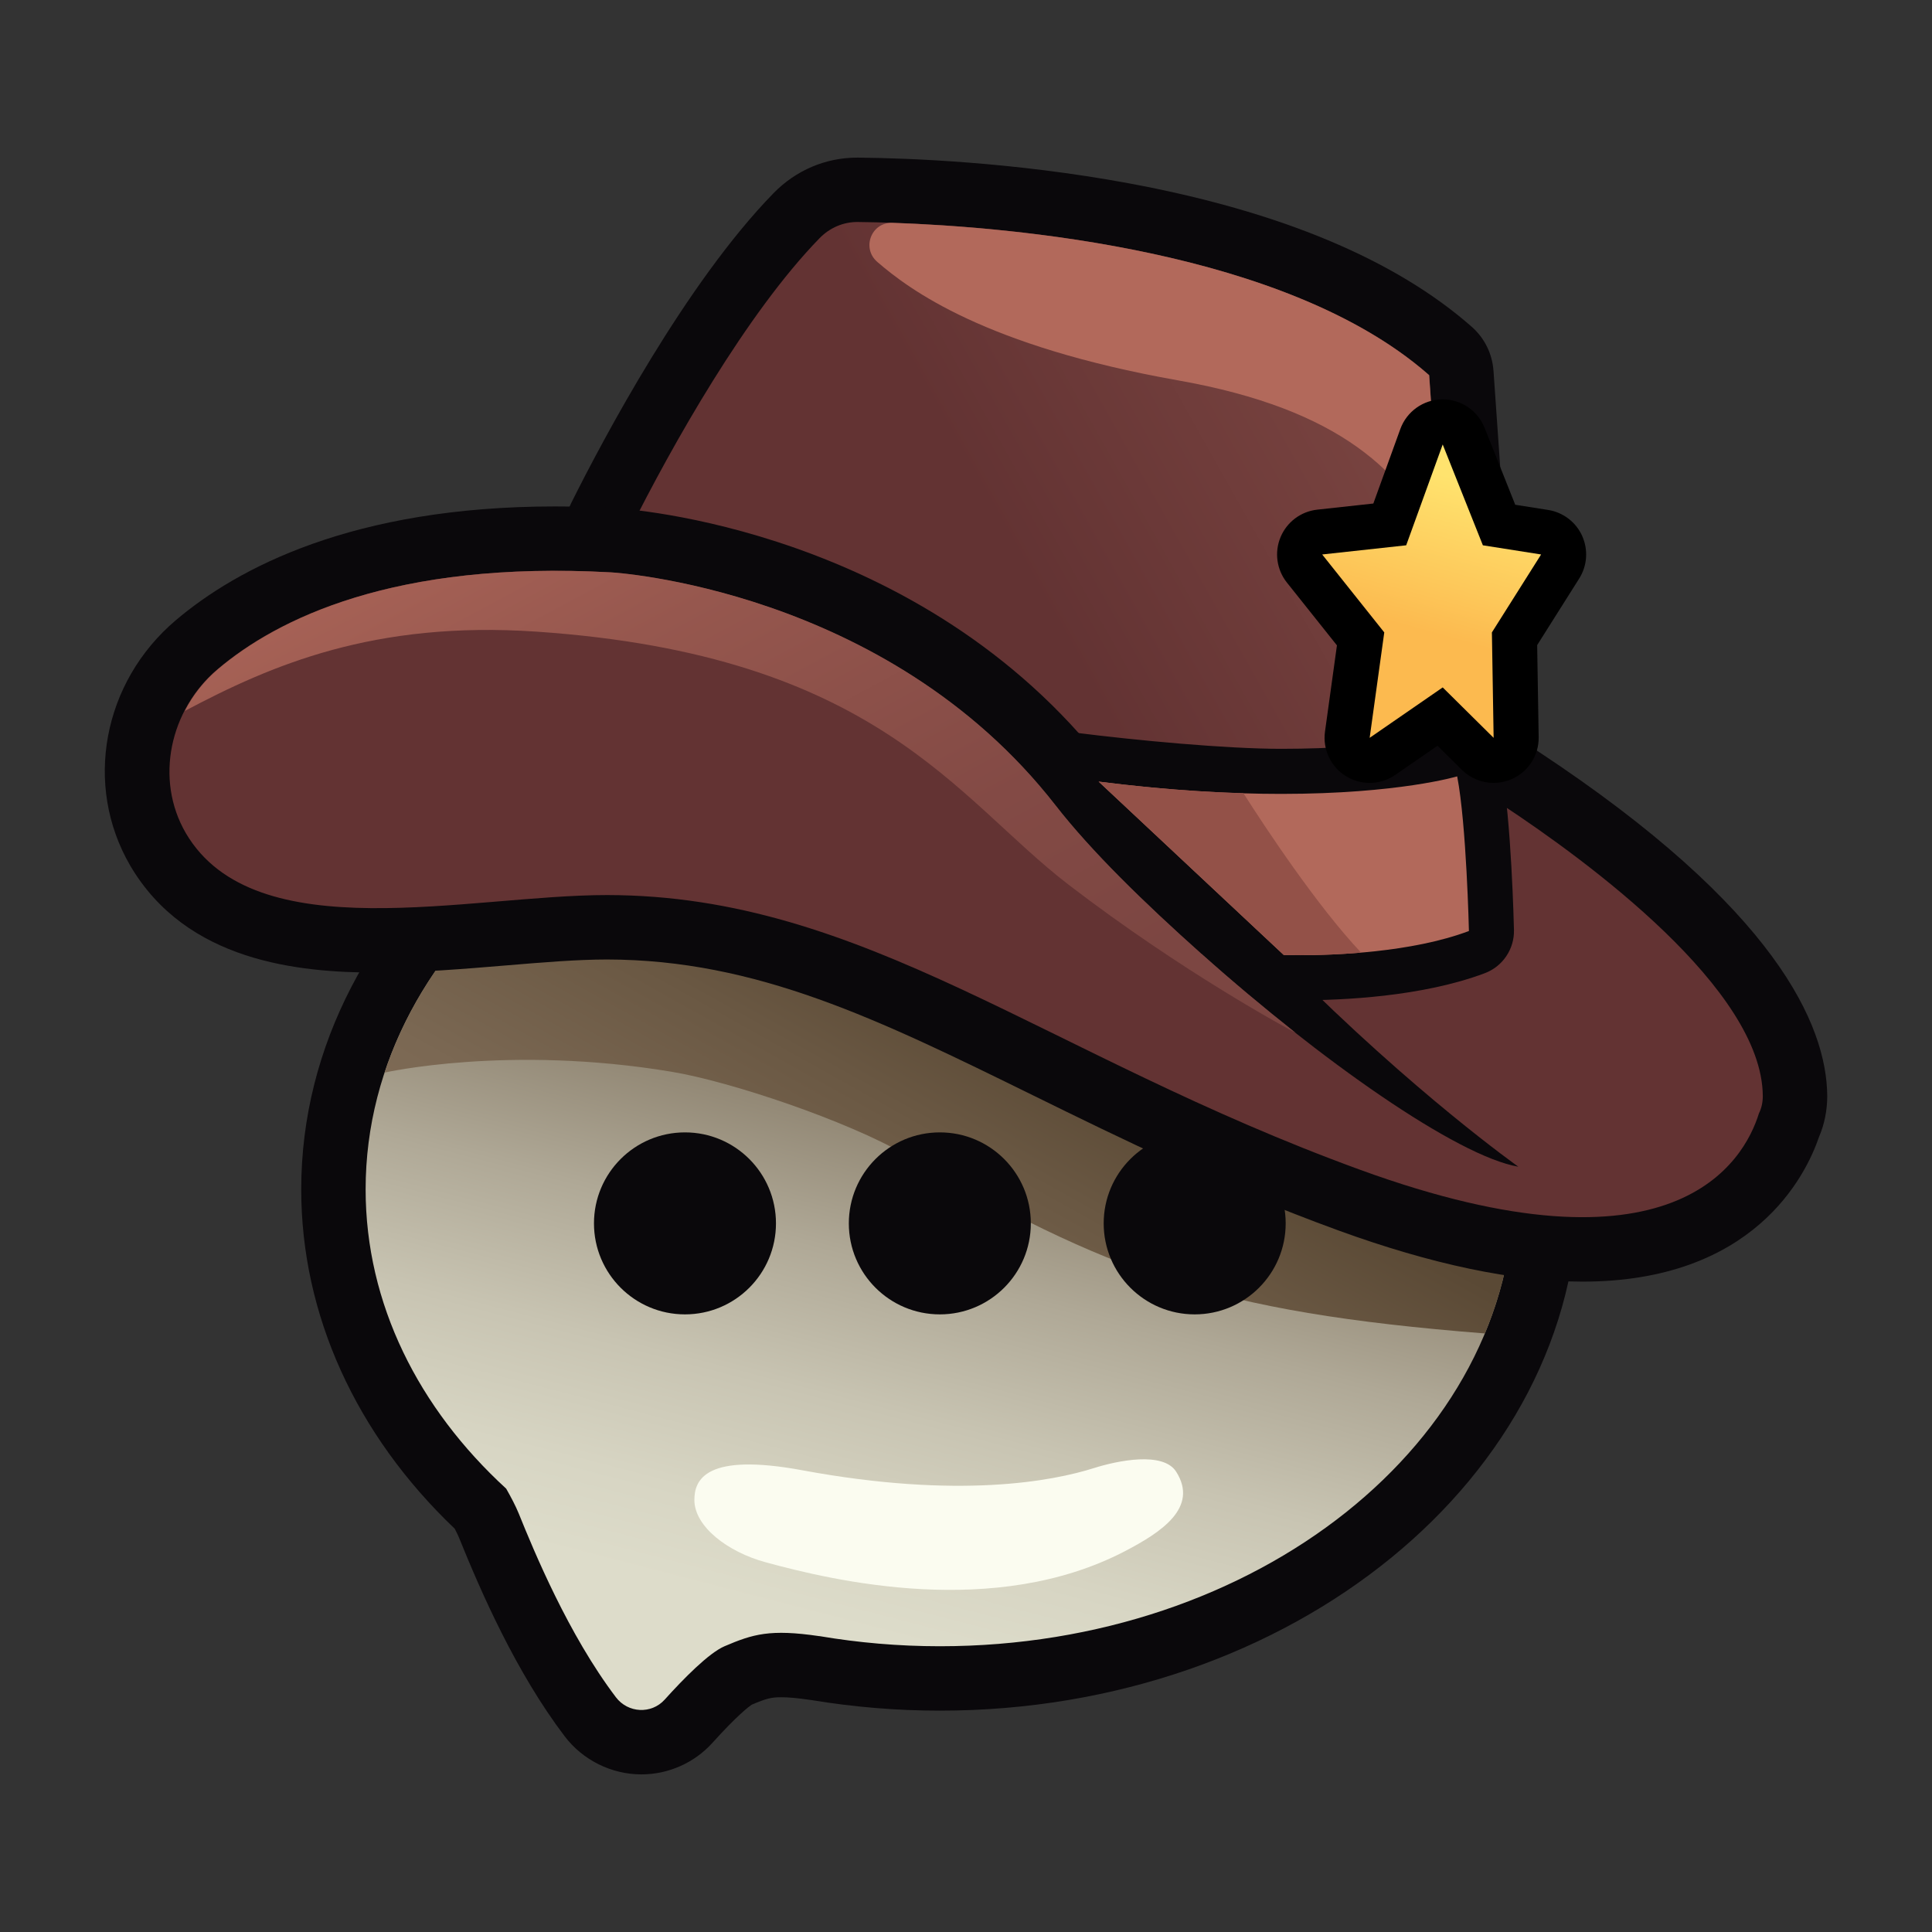 <?xml version="1.0" encoding="UTF-8"?>
<svg id="Layer_1" xmlns="http://www.w3.org/2000/svg" width="150" height="150" xmlns:xlink="http://www.w3.org/1999/xlink" version="1.1" viewBox="0 0 150 150">
  <rect x="0" y="0" width="150" height="150" fill="#333333" stroke="none"/>
  <!-- Generator: Adobe Illustrator 29.0.1, SVG Export Plug-In . SVG Version: 2.1.0 Build 192)  -->
  <defs>
    <linearGradient id="linear-gradient" x1="78.118" y1="72.501" x2="64.258" y2="125.892" gradientUnits="userSpaceOnUse">
      <stop offset="0" stop-color="#5a4935"/>
      <stop offset=".03" stop-color="#604f3b"/>
      <stop offset=".267" stop-color="#8c816e"/>
      <stop offset=".49" stop-color="#afa896"/>
      <stop offset=".693" stop-color="#c8c4b2"/>
      <stop offset=".87" stop-color="#d7d5c3"/>
      <stop offset="1" stop-color="#dddcca"/>
    </linearGradient>
    <linearGradient id="linear-gradient1" x1="79.741" y1="79.997" x2="62.992" y2="110.029" gradientUnits="userSpaceOnUse">
      <stop offset="0" stop-color="#5a4935"/>
      <stop offset=".291" stop-color="#6a5843"/>
      <stop offset=".699" stop-color="#7b6853"/>
      <stop offset="1" stop-color="#826e59"/>
    </linearGradient>
    <linearGradient id="linear-gradient2" x1="109.454" y1="27.456" x2="79.363" y2="44.349" gradientUnits="userSpaceOnUse">
      <stop offset="0" stop-color="#7c4642"/>
      <stop offset="1" stop-color="#633333"/>
    </linearGradient>
    <linearGradient id="linear-gradient3" x1="13.157" y1="69.41" x2="136.864" y2="69.41" gradientUnits="userSpaceOnUse">
      <stop offset="0" stop-color="#633333"/>
      <stop offset="1" stop-color="#633333"/>
    </linearGradient>
    <linearGradient id="linear-gradient4" x1="-992.611" y1="48.516" x2="-989.953" y2="36.474" gradientTransform="translate(900.906 .309) scale(.797 1)" gradientUnits="userSpaceOnUse">
      <stop offset="0" stop-color="#fcba4f"/>
      <stop offset=".328" stop-color="#fdc85a"/>
      <stop offset="1" stop-color="#ffe36e"/>
    </linearGradient>
    <linearGradient id="linear-gradient5" x1="67.342" y1="85.999" x2="36.252" y2="28.341" gradientUnits="userSpaceOnUse">
      <stop offset="0" stop-color="#7c4642"/>
      <stop offset=".252" stop-color="#834a45"/>
      <stop offset=".622" stop-color="#96574e"/>
      <stop offset="1" stop-color="#b2695b"/>
    </linearGradient>
  </defs>
  <g>
    <path d="M72.967,51.873c-27.338,0-49.58,18.155-49.58,40.47,0,9.696,4.225,19.021,11.917,26.345.202.383.297.604.335.698,1.711,4.233,4.423,10.436,8.195,15.41,1.409,1.858,3.639,2.967,5.965,2.967,2.101,0,4.112-.895,5.519-2.455,1.906-2.115,2.825-2.807,3.038-2.954,1.163-.492,1.529-.58,2.297-.58.566,0,1.293.067,2.224.203l.036.005.036.005.06.008c3.28.544,6.628.82,9.957.82,27.338,0,49.58-18.155,49.58-40.47s-22.242-40.47-49.58-40.47Z" fill="#0a080b"/>
    <path d="M72.967,56.873c-24.621,0-44.58,15.88-44.58,35.47,0,8.89,4.12,17.01,10.912,23.235.376.658.74,1.35.977,1.934,1.177,2.912,3.854,9.398,7.543,14.262.934,1.232,2.751,1.333,3.786.185,1.448-1.607,3.424-3.623,4.65-4.146,2.203-.941,3.529-1.346,7.35-.784.009.001.014-.003.022-.001,3.013.511,6.135.786,9.34.786,24.621,0,44.58-15.881,44.58-35.47s-19.959-35.47-44.58-35.47Z" fill="url(#linear-gradient)"/>
    <path d="M117.547,92.347c0,3.91-.79,7.67-2.26,11.18h-.02c-21.1-1.664-29.146-4.75-44.932-13.862-4.635-2.675-13.606-5.689-18.187-6.453-12.706-2.118-22.291.065-22.291.065,5.04-15.19,22.43-26.4,43.11-26.4,24.62,0,44.58,15.88,44.58,35.47Z" fill="url(#linear-gradient1)"/>
    <g>
      <circle cx="72.968" cy="94.983" r="7.065" fill="#0a080b"/>
      <g>
        <circle cx="53.181" cy="94.983" r="7.065" fill="#0a080b"/>
        <circle cx="92.755" cy="94.983" r="7.065" fill="#0a080b"/>
      </g>
    </g>
  </g>
  <g>
    <path d="M115.953,28.781c-.091-1.312-.696-2.536-1.683-3.405-5.937-5.228-14.912-8.98-26.675-11.152-8.847-1.633-16.923-1.946-20.95-1.986-.017,0-.068,0-.085,0h-.012c-2.447,0-4.757.982-6.496,2.765-6.824,7.002-13.24,19.121-15.681,24.007-.731,1.463-.7,3.192.083,4.628.783,1.436,2.219,2.399,3.845,2.577,12.963,1.421,29.91,14.05,36.29,18.805.699.521,1.521.85,2.386.954,4.875.591,9.421.891,13.513.891,5.798,0,10.59-.622,14.241-1.848,2.158-.725,3.554-2.816,3.396-5.087l-2.17-31.149Z" fill="#0a080b"/>
    <path d="M87.575,61.01c-8.957-6.675-25.201-18.282-38.732-19.766,3.346-6.696,9.12-16.936,14.789-22.752.789-.809,1.844-1.266,2.962-1.256,6.736.068,32.053,1.044,44.371,11.891l2.17,31.149c-7.291,2.448-18.919,1.538-25.56.733Z" fill="url(#linear-gradient2)"/>
    <path d="M111.904,42.77c-2.78-6.05-7.772-10.994-20.45-13.24-14.984-2.654-20.847-7.041-23.342-9.196-1.23-1.062-.473-3.072,1.152-3.034h0c9.18.32,30.59,2.1,41.63,11.78.04.03.06.05.06.05l.95,13.64Z" fill="#b2695b"/>
    <path d="M119.432,58.344c-1.087-.717-2.344-1.097-3.635-1.097-1.973,0-3.83.873-5.095,2.395-1.25,1.503-1.76,3.473-1.401,5.404.252,1.357.38,2.761.382,4.192-2.213.365-4.917.783-8.001.783-.499,0-.999-.011-1.486-.033-.076-.003-.152-.005-.228-.005-1.017,0-1.987.309-2.799.858-.2-.177-.4-.355-.601-.534-.059-.053-.12-.104-.181-.154-4.855-4.349-8.298-7.853-10.523-10.708-14.378-18.453-37.206-19.941-38.17-19.995-1.567-.087-3.117-.13-4.61-.13-15.708,0-24.673,4.801-29.428,8.829-5.688,4.814-7.178,12.832-3.542,19.063,4.372,7.441,13.031,8.3,19.165,8.3,3.328,0,6.704-.281,9.969-.553,2.862-.239,5.565-.464,7.869-.464,11.639.011,21.102,4.659,33.083,10.545,6.837,3.359,14.586,7.165,23.693,10.484,7.251,2.642,13.632,3.981,18.966,3.981,13.29,0,17.332-8.196,18.371-11.24.42-.981.634-2.045.636-3.169-.039-5.5-3.962-14.56-22.432-26.748Z" fill="#0a080b"/>
    <path d="M136.864,85.083c-.001.507-.101.961-.301,1.36-1.156,3.73-6.562,13.269-30.96,4.38-24.556-8.948-38.483-21.312-58.456-21.331-10.725-.009-27.359,4.316-32.716-4.803-2.443-4.188-1.241-9.599,2.456-12.728,4.586-3.884,13.663-8.454,30.526-7.522,0,0,21.36,1.202,34.507,18.076,2.803,3.597,6.911,7.587,11.289,11.501l.013.016h.015c9.17,8.194,19.86,15.733,24.649,16.551,0,0-8.08-5.708-17.917-15.602,5.036.229,9.245-.617,12.014-1.054,1.454-.242,2.561-1.441,2.648-2.91.161-2.747-.082-5.093-.415-6.886-.258-1.384,1.287-2.39,2.461-1.615,6.604,4.358,20.127,14.291,20.186,22.566Z" fill="url(#linear-gradient3)"/>
    <g>
      <path d="M100.939,75.912c-.842,0-1.34-.02-1.34-.02-.42-.018-.82-.185-1.127-.472l-14.37-13.459c-.554-.519-.71-1.335-.388-2.021.291-.619.912-1.006,1.583-1.006.073,0,.147.005.222.014,4.913.624,9.61.94,13.959.94,8.689,0,13.114-1.275,13.158-1.289.162-.048.33-.071.496-.071.318,0,.634.086.91.255.422.256.717.678.811,1.162.743,3.841.937,11.954.944,12.298.017.743-.438,1.416-1.134,1.678-4.603,1.732-10.574,1.991-13.725,1.991h0Z" fill="#b2695b"/>
      <path d="M113.135,60.277c.724,3.741.912,12.006.912,12.006-4.467,1.681-10.512,1.879-13.108,1.879-.798,0-1.271-.019-1.271-.019l-14.37-13.459c5.564.707,10.29.954,14.181.954,9.122,0,13.656-1.361,13.656-1.361M113.135,56.777c-.333,0-.667.047-.992.143-.1.028-4.357,1.218-12.665,1.218-4.276,0-11.211-.647-16.052-1.261-.148-.019-.715,1.08-1.297,2.318-.646,1.373-.333,3.006.775,4.044l14.37,13.459c.613.574,1.416.908,2.254.943,0,0,.524.021,1.409.021,3.269,0,9.479-.273,14.341-2.103,1.391-.524,2.3-1.869,2.266-3.355-.008-.349-.204-8.606-.974-12.591-.188-.971-.778-1.818-1.625-2.33-.552-.334-1.179-.505-1.812-.505h0Z" fill="#0a080b"/>
    </g>
    <path d="M122.838,41.604c-.486-1.073-1.479-1.829-2.643-2.012l-2.552-.402-2.381-5.978c-.531-1.333-1.82-2.205-3.251-2.205-.019,0-.037,0-.056,0-1.453.023-2.741.941-3.236,2.308l-2.093,5.779-4.353.475c-1.268.138-2.36.956-2.851,2.134-.49,1.178-.301,2.529.493,3.527l3.885,4.876-.928,6.699c-.19,1.375.449,2.732,1.631,3.46.563.347,1.2.52,1.835.52.696,0,1.391-.207,1.989-.62l3.282-2.266,1.892,1.873c.669.662,1.559,1.013,2.463,1.013.463,0,.93-.092,1.373-.281,1.309-.558,2.149-1.854,2.125-3.276l-.117-7.142,3.263-5.168c.629-.996.714-2.241.228-3.314Z"/>
    <polygon points="112.011 34.508 115.13 42.337 119.651 43.049 115.831 49.1 115.965 57.286 112.011 53.371 106.34 57.286 107.474 49.1 102.654 43.049 109.176 42.337 112.011 34.508" fill="url(#linear-gradient4)"/>
  </g>
  <path d="M91.317,114.263c-1.014-1.598-4.571-.855-6.376-.284-3.189,1.009-10.466,2.429-22.65.173-7.497-1.388-8.393.731-8.379,2.325.018,2.049,2.577,4.012,5.523,4.815,5.236,1.428,17.771,4.425,27.906-.859,2.797-1.458,5.748-3.379,3.976-6.17Z" fill="#fbfcf0"/>
  <path d="M105.678,73.963c-3.36.28-6.01.18-6.01.18l-14.37-13.46c4.23.54,7.98.81,11.24.9,1.7,2.67,5.73,8.77,9.14,12.38Z" fill="#935148"/>
  <path d="M100.591,80.187c-.53-.28-8.704-4.651-17.641-11.51-8.714-6.688-14.83-17.833-41.294-19.636-12.61-.859-20.599,2.599-27.305,6.156.62-1.22,1.49-2.33,2.57-3.24,4.58-3.88,13.66-8.45,30.52-7.52,0,0,21.36,1.2,34.51,18.08,2.8,3.6,6.91,7.59,11.29,11.5l.01.02h.02c2.38,2.13,4.87,4.21,7.32,6.15Z" fill="url(#linear-gradient5)"/>
</svg>